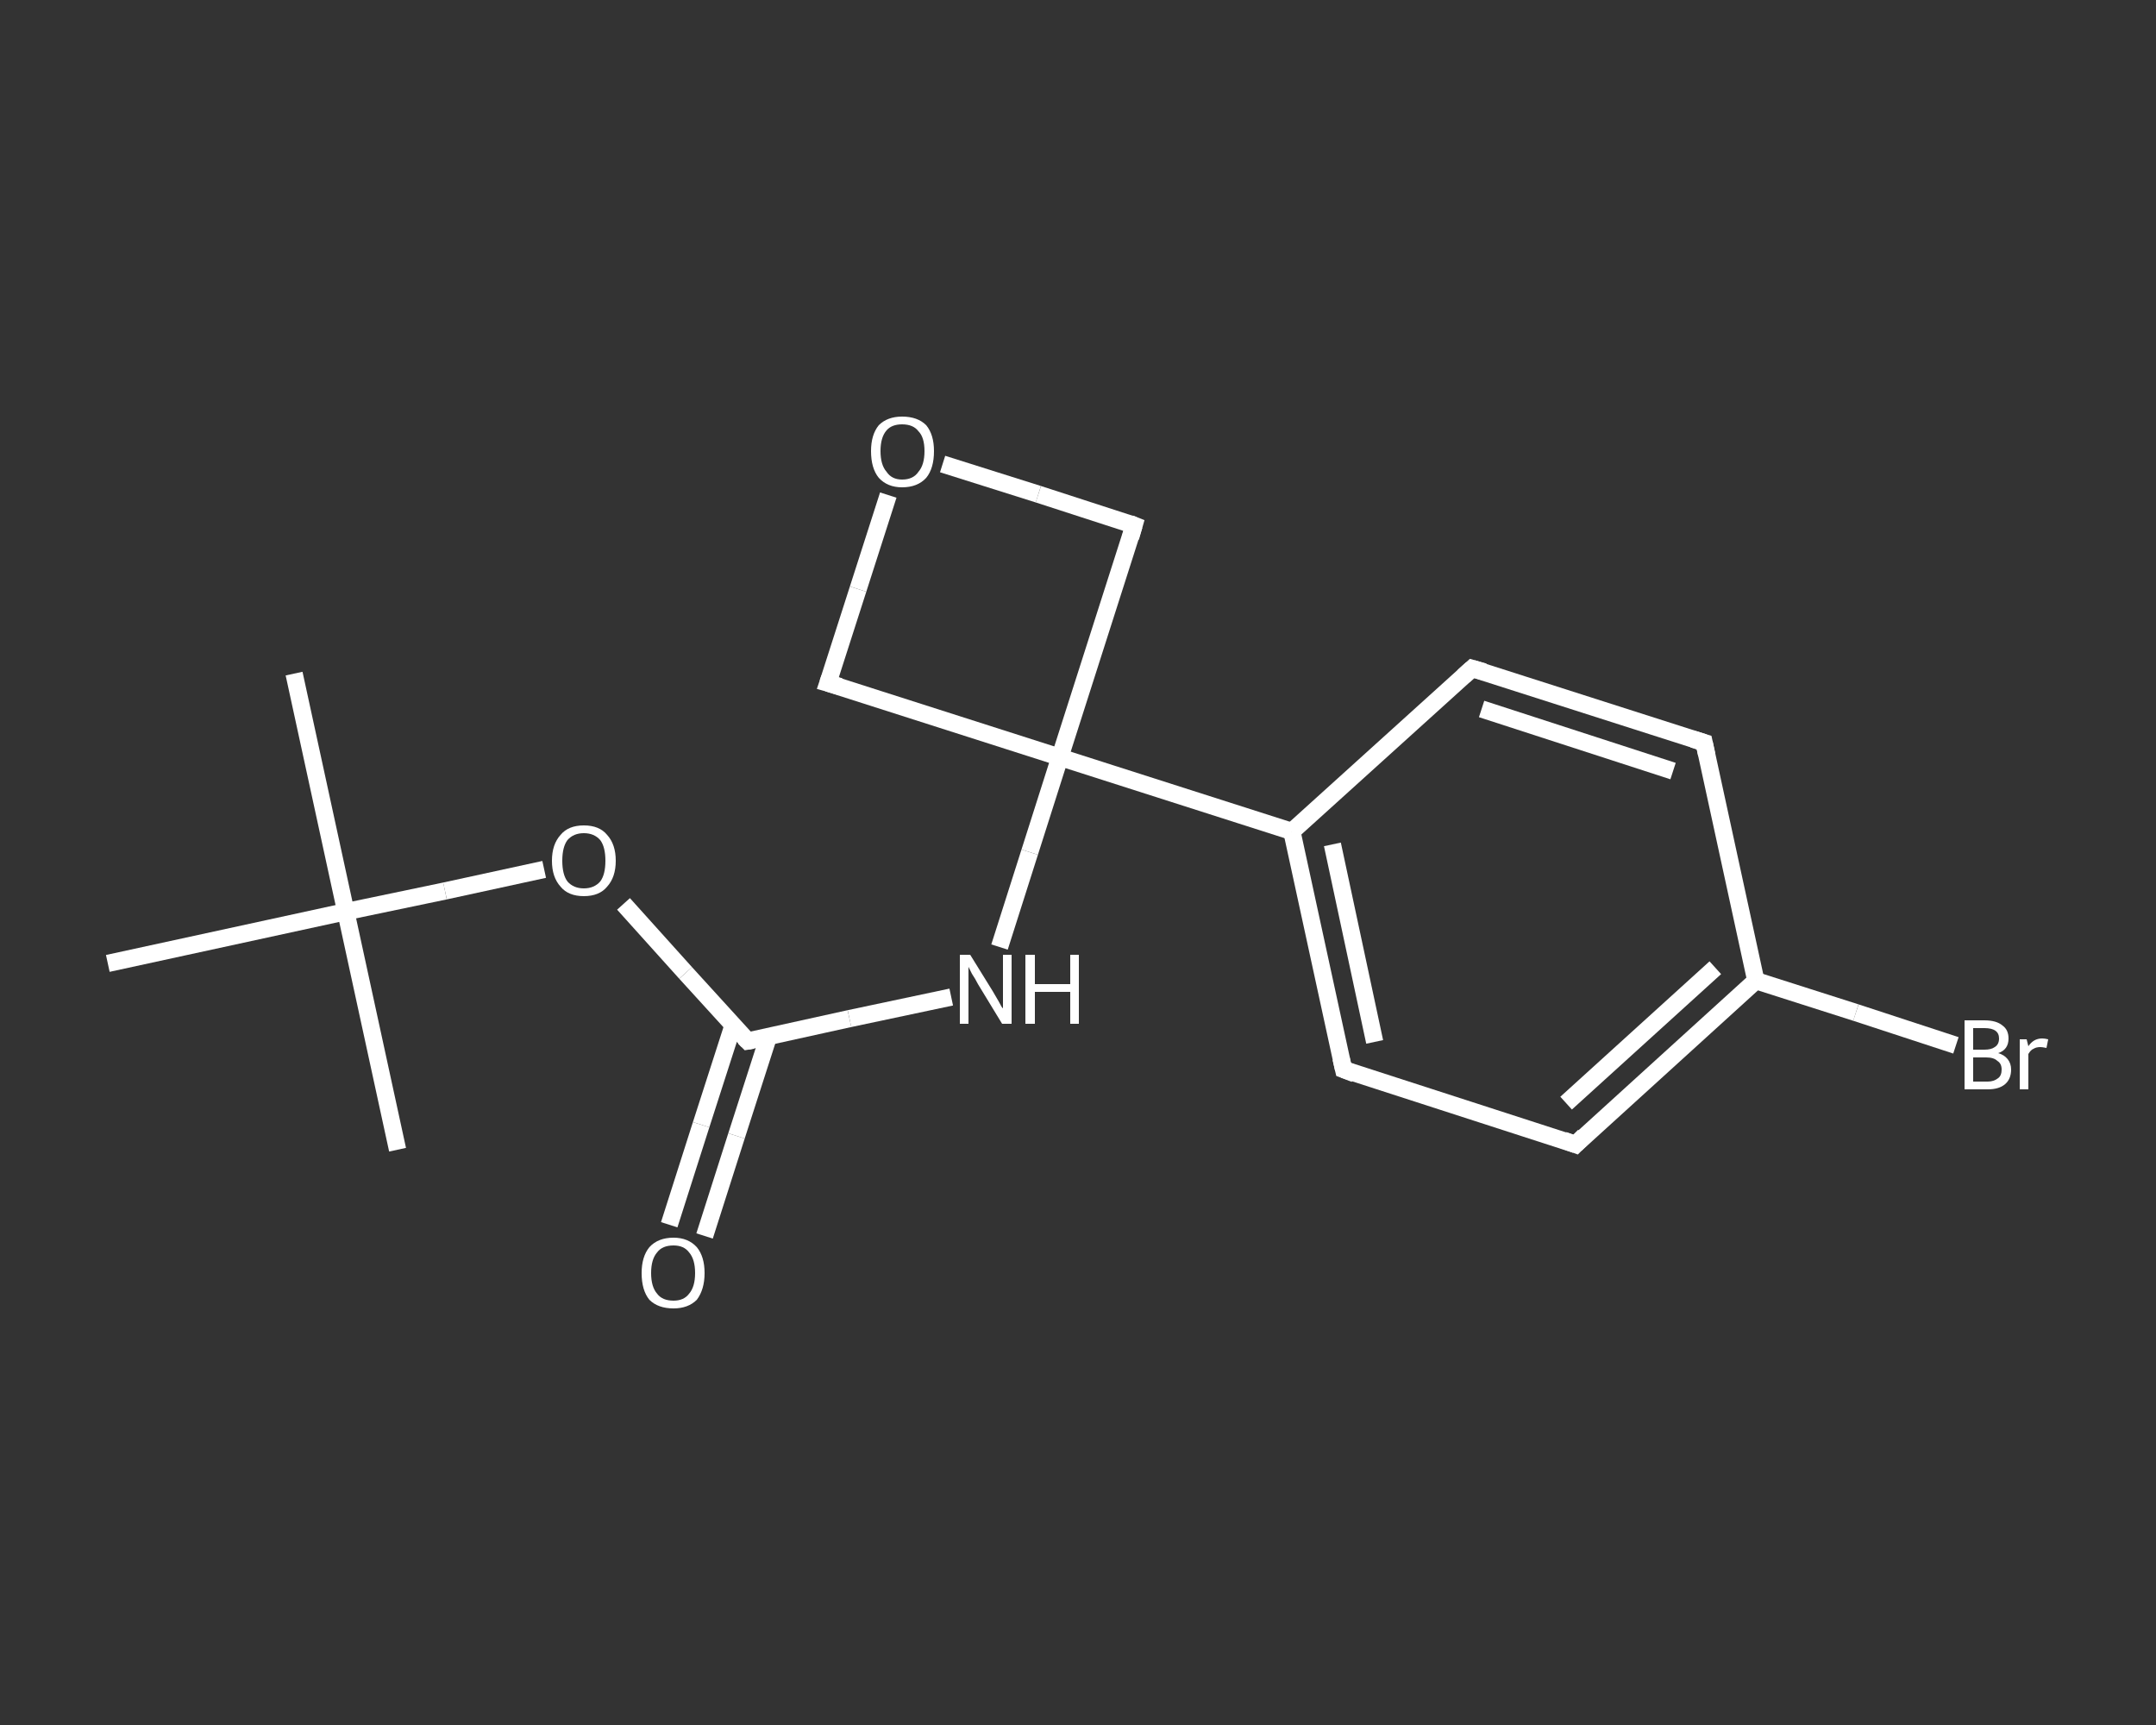 <?xml version='1.0' encoding='iso-8859-1'?>
<svg version='1.1' baseProfile='full'
              xmlns='http://www.w3.org/2000/svg'
                      xmlns:rdkit='http://www.rdkit.org/xml'
                      xmlns:xlink='http://www.w3.org/1999/xlink'
                  xml:space='preserve'
width='250px' height='200px' viewBox='0 0 250 200'>
<rect x="0" y="0" width="250" height="200" fill="#333333" stroke="none"/>
<!-- END OF HEADER -->
<rect style='opacity:1.0;fill:transparent;stroke:none' width='250.0' height='200.0' x='0.0' y='0.0'> </rect>
<path class='bond-0 atom-0 atom-1' d='M 34.1,78.1 L 40.1,105.7' style='fill:none;fill-rule:evenodd;stroke:#FFFFFF;stroke-width:2.0px;stroke-linecap:butt;stroke-linejoin:miter;stroke-opacity:1' />
<path class='bond-1 atom-1 atom-2' d='M 40.1,105.7 L 46.1,133.3' style='fill:none;fill-rule:evenodd;stroke:#FFFFFF;stroke-width:2.0px;stroke-linecap:butt;stroke-linejoin:miter;stroke-opacity:1' />
<path class='bond-2 atom-1 atom-3' d='M 40.1,105.7 L 12.5,111.7' style='fill:none;fill-rule:evenodd;stroke:#FFFFFF;stroke-width:2.0px;stroke-linecap:butt;stroke-linejoin:miter;stroke-opacity:1' />
<path class='bond-3 atom-1 atom-4' d='M 40.1,105.7 L 51.6,103.3' style='fill:none;fill-rule:evenodd;stroke:#FFFFFF;stroke-width:2.0px;stroke-linecap:butt;stroke-linejoin:miter;stroke-opacity:1' />
<path class='bond-3 atom-1 atom-4' d='M 51.6,103.3 L 63.1,100.8' style='fill:none;fill-rule:evenodd;stroke:#FFFFFF;stroke-width:2.0px;stroke-linecap:butt;stroke-linejoin:miter;stroke-opacity:1' />
<path class='bond-4 atom-4 atom-5' d='M 72.3,104.8 L 79.5,112.8' style='fill:none;fill-rule:evenodd;stroke:#FFFFFF;stroke-width:2.0px;stroke-linecap:butt;stroke-linejoin:miter;stroke-opacity:1' />
<path class='bond-4 atom-4 atom-5' d='M 79.5,112.8 L 86.7,120.7' style='fill:none;fill-rule:evenodd;stroke:#FFFFFF;stroke-width:2.0px;stroke-linecap:butt;stroke-linejoin:miter;stroke-opacity:1' />
<path class='bond-5 atom-5 atom-6' d='M 85.0,118.9 L 81.3,130.4' style='fill:none;fill-rule:evenodd;stroke:#FFFFFF;stroke-width:2.0px;stroke-linecap:butt;stroke-linejoin:miter;stroke-opacity:1' />
<path class='bond-5 atom-5 atom-6' d='M 81.3,130.4 L 77.6,142.0' style='fill:none;fill-rule:evenodd;stroke:#FFFFFF;stroke-width:2.0px;stroke-linecap:butt;stroke-linejoin:miter;stroke-opacity:1' />
<path class='bond-5 atom-5 atom-6' d='M 89.1,120.2 L 85.4,131.7' style='fill:none;fill-rule:evenodd;stroke:#FFFFFF;stroke-width:2.0px;stroke-linecap:butt;stroke-linejoin:miter;stroke-opacity:1' />
<path class='bond-5 atom-5 atom-6' d='M 85.4,131.7 L 81.7,143.3' style='fill:none;fill-rule:evenodd;stroke:#FFFFFF;stroke-width:2.0px;stroke-linecap:butt;stroke-linejoin:miter;stroke-opacity:1' />
<path class='bond-6 atom-5 atom-7' d='M 86.7,120.7 L 98.5,118.1' style='fill:none;fill-rule:evenodd;stroke:#FFFFFF;stroke-width:2.0px;stroke-linecap:butt;stroke-linejoin:miter;stroke-opacity:1' />
<path class='bond-6 atom-5 atom-7' d='M 98.5,118.1 L 110.3,115.6' style='fill:none;fill-rule:evenodd;stroke:#FFFFFF;stroke-width:2.0px;stroke-linecap:butt;stroke-linejoin:miter;stroke-opacity:1' />
<path class='bond-7 atom-7 atom-8' d='M 115.9,109.8 L 119.4,98.8' style='fill:none;fill-rule:evenodd;stroke:#FFFFFF;stroke-width:2.0px;stroke-linecap:butt;stroke-linejoin:miter;stroke-opacity:1' />
<path class='bond-7 atom-7 atom-8' d='M 119.4,98.8 L 122.9,87.8' style='fill:none;fill-rule:evenodd;stroke:#FFFFFF;stroke-width:2.0px;stroke-linecap:butt;stroke-linejoin:miter;stroke-opacity:1' />
<path class='bond-8 atom-8 atom-9' d='M 122.9,87.8 L 149.8,96.4' style='fill:none;fill-rule:evenodd;stroke:#FFFFFF;stroke-width:2.0px;stroke-linecap:butt;stroke-linejoin:miter;stroke-opacity:1' />
<path class='bond-9 atom-9 atom-10' d='M 149.8,96.4 L 155.8,124.0' style='fill:none;fill-rule:evenodd;stroke:#FFFFFF;stroke-width:2.0px;stroke-linecap:butt;stroke-linejoin:miter;stroke-opacity:1' />
<path class='bond-9 atom-9 atom-10' d='M 154.5,97.9 L 159.4,120.8' style='fill:none;fill-rule:evenodd;stroke:#FFFFFF;stroke-width:2.0px;stroke-linecap:butt;stroke-linejoin:miter;stroke-opacity:1' />
<path class='bond-10 atom-10 atom-11' d='M 155.8,124.0 L 182.7,132.7' style='fill:none;fill-rule:evenodd;stroke:#FFFFFF;stroke-width:2.0px;stroke-linecap:butt;stroke-linejoin:miter;stroke-opacity:1' />
<path class='bond-11 atom-11 atom-12' d='M 182.7,132.7 L 203.6,113.7' style='fill:none;fill-rule:evenodd;stroke:#FFFFFF;stroke-width:2.0px;stroke-linecap:butt;stroke-linejoin:miter;stroke-opacity:1' />
<path class='bond-11 atom-11 atom-12' d='M 181.6,127.9 L 198.9,112.2' style='fill:none;fill-rule:evenodd;stroke:#FFFFFF;stroke-width:2.0px;stroke-linecap:butt;stroke-linejoin:miter;stroke-opacity:1' />
<path class='bond-12 atom-12 atom-13' d='M 203.6,113.7 L 215.2,117.4' style='fill:none;fill-rule:evenodd;stroke:#FFFFFF;stroke-width:2.0px;stroke-linecap:butt;stroke-linejoin:miter;stroke-opacity:1' />
<path class='bond-12 atom-12 atom-13' d='M 215.2,117.4 L 226.8,121.2' style='fill:none;fill-rule:evenodd;stroke:#FFFFFF;stroke-width:2.0px;stroke-linecap:butt;stroke-linejoin:miter;stroke-opacity:1' />
<path class='bond-13 atom-12 atom-14' d='M 203.6,113.7 L 197.6,86.1' style='fill:none;fill-rule:evenodd;stroke:#FFFFFF;stroke-width:2.0px;stroke-linecap:butt;stroke-linejoin:miter;stroke-opacity:1' />
<path class='bond-14 atom-14 atom-15' d='M 197.6,86.1 L 170.7,77.5' style='fill:none;fill-rule:evenodd;stroke:#FFFFFF;stroke-width:2.0px;stroke-linecap:butt;stroke-linejoin:miter;stroke-opacity:1' />
<path class='bond-14 atom-14 atom-15' d='M 194.0,89.4 L 171.8,82.2' style='fill:none;fill-rule:evenodd;stroke:#FFFFFF;stroke-width:2.0px;stroke-linecap:butt;stroke-linejoin:miter;stroke-opacity:1' />
<path class='bond-15 atom-8 atom-16' d='M 122.9,87.8 L 131.5,60.9' style='fill:none;fill-rule:evenodd;stroke:#FFFFFF;stroke-width:2.0px;stroke-linecap:butt;stroke-linejoin:miter;stroke-opacity:1' />
<path class='bond-16 atom-16 atom-17' d='M 131.5,60.9 L 120.4,57.3' style='fill:none;fill-rule:evenodd;stroke:#FFFFFF;stroke-width:2.0px;stroke-linecap:butt;stroke-linejoin:miter;stroke-opacity:1' />
<path class='bond-16 atom-16 atom-17' d='M 120.4,57.3 L 109.3,53.8' style='fill:none;fill-rule:evenodd;stroke:#FFFFFF;stroke-width:2.0px;stroke-linecap:butt;stroke-linejoin:miter;stroke-opacity:1' />
<path class='bond-17 atom-17 atom-18' d='M 103.0,57.4 L 99.5,68.3' style='fill:none;fill-rule:evenodd;stroke:#FFFFFF;stroke-width:2.0px;stroke-linecap:butt;stroke-linejoin:miter;stroke-opacity:1' />
<path class='bond-17 atom-17 atom-18' d='M 99.5,68.3 L 96.0,79.2' style='fill:none;fill-rule:evenodd;stroke:#FFFFFF;stroke-width:2.0px;stroke-linecap:butt;stroke-linejoin:miter;stroke-opacity:1' />
<path class='bond-18 atom-18 atom-8' d='M 96.0,79.2 L 122.9,87.8' style='fill:none;fill-rule:evenodd;stroke:#FFFFFF;stroke-width:2.0px;stroke-linecap:butt;stroke-linejoin:miter;stroke-opacity:1' />
<path class='bond-19 atom-15 atom-9' d='M 170.7,77.5 L 149.8,96.4' style='fill:none;fill-rule:evenodd;stroke:#FFFFFF;stroke-width:2.0px;stroke-linecap:butt;stroke-linejoin:miter;stroke-opacity:1' />
<path d='M 86.3,120.3 L 86.7,120.7 L 87.3,120.6' style='fill:none;stroke:#FFFFFF;stroke-width:2.0px;stroke-linecap:butt;stroke-linejoin:miter;stroke-opacity:1;' />
<path d='M 155.5,122.7 L 155.8,124.0 L 157.1,124.5' style='fill:none;stroke:#FFFFFF;stroke-width:2.0px;stroke-linecap:butt;stroke-linejoin:miter;stroke-opacity:1;' />
<path d='M 181.3,132.2 L 182.7,132.7 L 183.7,131.7' style='fill:none;stroke:#FFFFFF;stroke-width:2.0px;stroke-linecap:butt;stroke-linejoin:miter;stroke-opacity:1;' />
<path d='M 197.9,87.5 L 197.6,86.1 L 196.3,85.7' style='fill:none;stroke:#FFFFFF;stroke-width:2.0px;stroke-linecap:butt;stroke-linejoin:miter;stroke-opacity:1;' />
<path d='M 172.1,77.9 L 170.7,77.5 L 169.7,78.4' style='fill:none;stroke:#FFFFFF;stroke-width:2.0px;stroke-linecap:butt;stroke-linejoin:miter;stroke-opacity:1;' />
<path d='M 131.1,62.3 L 131.5,60.9 L 131.0,60.7' style='fill:none;stroke:#FFFFFF;stroke-width:2.0px;stroke-linecap:butt;stroke-linejoin:miter;stroke-opacity:1;' />
<path d='M 96.2,78.6 L 96.0,79.2 L 97.4,79.6' style='fill:none;stroke:#FFFFFF;stroke-width:2.0px;stroke-linecap:butt;stroke-linejoin:miter;stroke-opacity:1;' />
<path class='atom-4' d='M 64.0 99.8
Q 64.0 97.9, 65.0 96.8
Q 65.9 95.7, 67.7 95.7
Q 69.5 95.7, 70.4 96.8
Q 71.4 97.9, 71.4 99.8
Q 71.4 101.7, 70.4 102.8
Q 69.5 103.9, 67.7 103.9
Q 65.9 103.9, 65.0 102.8
Q 64.0 101.7, 64.0 99.8
M 67.7 103.0
Q 68.9 103.0, 69.6 102.2
Q 70.2 101.4, 70.2 99.8
Q 70.2 98.2, 69.6 97.4
Q 68.9 96.6, 67.7 96.6
Q 66.5 96.6, 65.8 97.4
Q 65.2 98.2, 65.2 99.8
Q 65.2 101.4, 65.8 102.2
Q 66.5 103.0, 67.7 103.0
' fill='#FFFFFF'/>
<path class='atom-6' d='M 74.4 147.6
Q 74.4 145.7, 75.3 144.6
Q 76.3 143.5, 78.1 143.5
Q 79.8 143.5, 80.8 144.6
Q 81.7 145.7, 81.7 147.6
Q 81.7 149.5, 80.8 150.7
Q 79.8 151.7, 78.1 151.7
Q 76.3 151.7, 75.3 150.7
Q 74.4 149.6, 74.4 147.6
M 78.1 150.8
Q 79.3 150.8, 79.9 150.0
Q 80.6 149.2, 80.6 147.6
Q 80.6 146.0, 79.9 145.2
Q 79.3 144.4, 78.1 144.4
Q 76.8 144.4, 76.2 145.2
Q 75.5 146.0, 75.5 147.6
Q 75.5 149.2, 76.2 150.0
Q 76.8 150.8, 78.1 150.8
' fill='#FFFFFF'/>
<path class='atom-7' d='M 112.5 110.7
L 115.1 114.9
Q 115.4 115.4, 115.8 116.1
Q 116.2 116.9, 116.3 116.9
L 116.3 110.7
L 117.3 110.7
L 117.3 118.7
L 116.2 118.7
L 113.4 114.1
Q 113.1 113.5, 112.7 112.9
Q 112.4 112.3, 112.3 112.1
L 112.3 118.7
L 111.3 118.7
L 111.3 110.7
L 112.5 110.7
' fill='#FFFFFF'/>
<path class='atom-7' d='M 118.9 110.7
L 120.0 110.7
L 120.0 114.1
L 124.1 114.1
L 124.1 110.7
L 125.1 110.7
L 125.1 118.7
L 124.1 118.7
L 124.1 115.0
L 120.0 115.0
L 120.0 118.7
L 118.9 118.7
L 118.9 110.7
' fill='#FFFFFF'/>
<path class='atom-13' d='M 231.7 122.1
Q 232.4 122.3, 232.8 122.8
Q 233.2 123.3, 233.2 124.0
Q 233.2 125.1, 232.5 125.7
Q 231.8 126.3, 230.5 126.3
L 227.8 126.3
L 227.8 118.3
L 230.1 118.3
Q 231.5 118.3, 232.2 118.9
Q 232.9 119.4, 232.9 120.4
Q 232.9 121.7, 231.7 122.1
M 228.8 119.2
L 228.8 121.7
L 230.1 121.7
Q 230.9 121.7, 231.3 121.4
Q 231.8 121.1, 231.8 120.4
Q 231.8 119.2, 230.1 119.2
L 228.8 119.2
M 230.5 125.4
Q 231.2 125.4, 231.7 125.0
Q 232.1 124.7, 232.1 124.0
Q 232.1 123.3, 231.6 123.0
Q 231.2 122.6, 230.3 122.6
L 228.8 122.6
L 228.8 125.4
L 230.5 125.4
' fill='#FFFFFF'/>
<path class='atom-13' d='M 235.0 120.5
L 235.2 121.3
Q 235.8 120.4, 236.8 120.4
Q 237.1 120.4, 237.5 120.5
L 237.3 121.5
Q 236.8 121.4, 236.6 121.4
Q 236.1 121.4, 235.8 121.6
Q 235.5 121.7, 235.2 122.2
L 235.2 126.3
L 234.2 126.3
L 234.2 120.5
L 235.0 120.5
' fill='#FFFFFF'/>
<path class='atom-17' d='M 101.0 52.3
Q 101.0 50.4, 101.9 49.3
Q 102.9 48.3, 104.6 48.3
Q 106.4 48.3, 107.4 49.3
Q 108.3 50.4, 108.3 52.3
Q 108.3 54.3, 107.4 55.4
Q 106.4 56.5, 104.6 56.5
Q 102.9 56.5, 101.9 55.4
Q 101.0 54.3, 101.0 52.3
M 104.6 55.6
Q 105.9 55.6, 106.5 54.7
Q 107.2 53.9, 107.2 52.3
Q 107.2 50.7, 106.5 50.0
Q 105.9 49.2, 104.6 49.2
Q 103.4 49.2, 102.8 49.9
Q 102.1 50.7, 102.1 52.3
Q 102.1 53.9, 102.8 54.7
Q 103.4 55.6, 104.6 55.6
' fill='#FFFFFF'/>
</svg>
